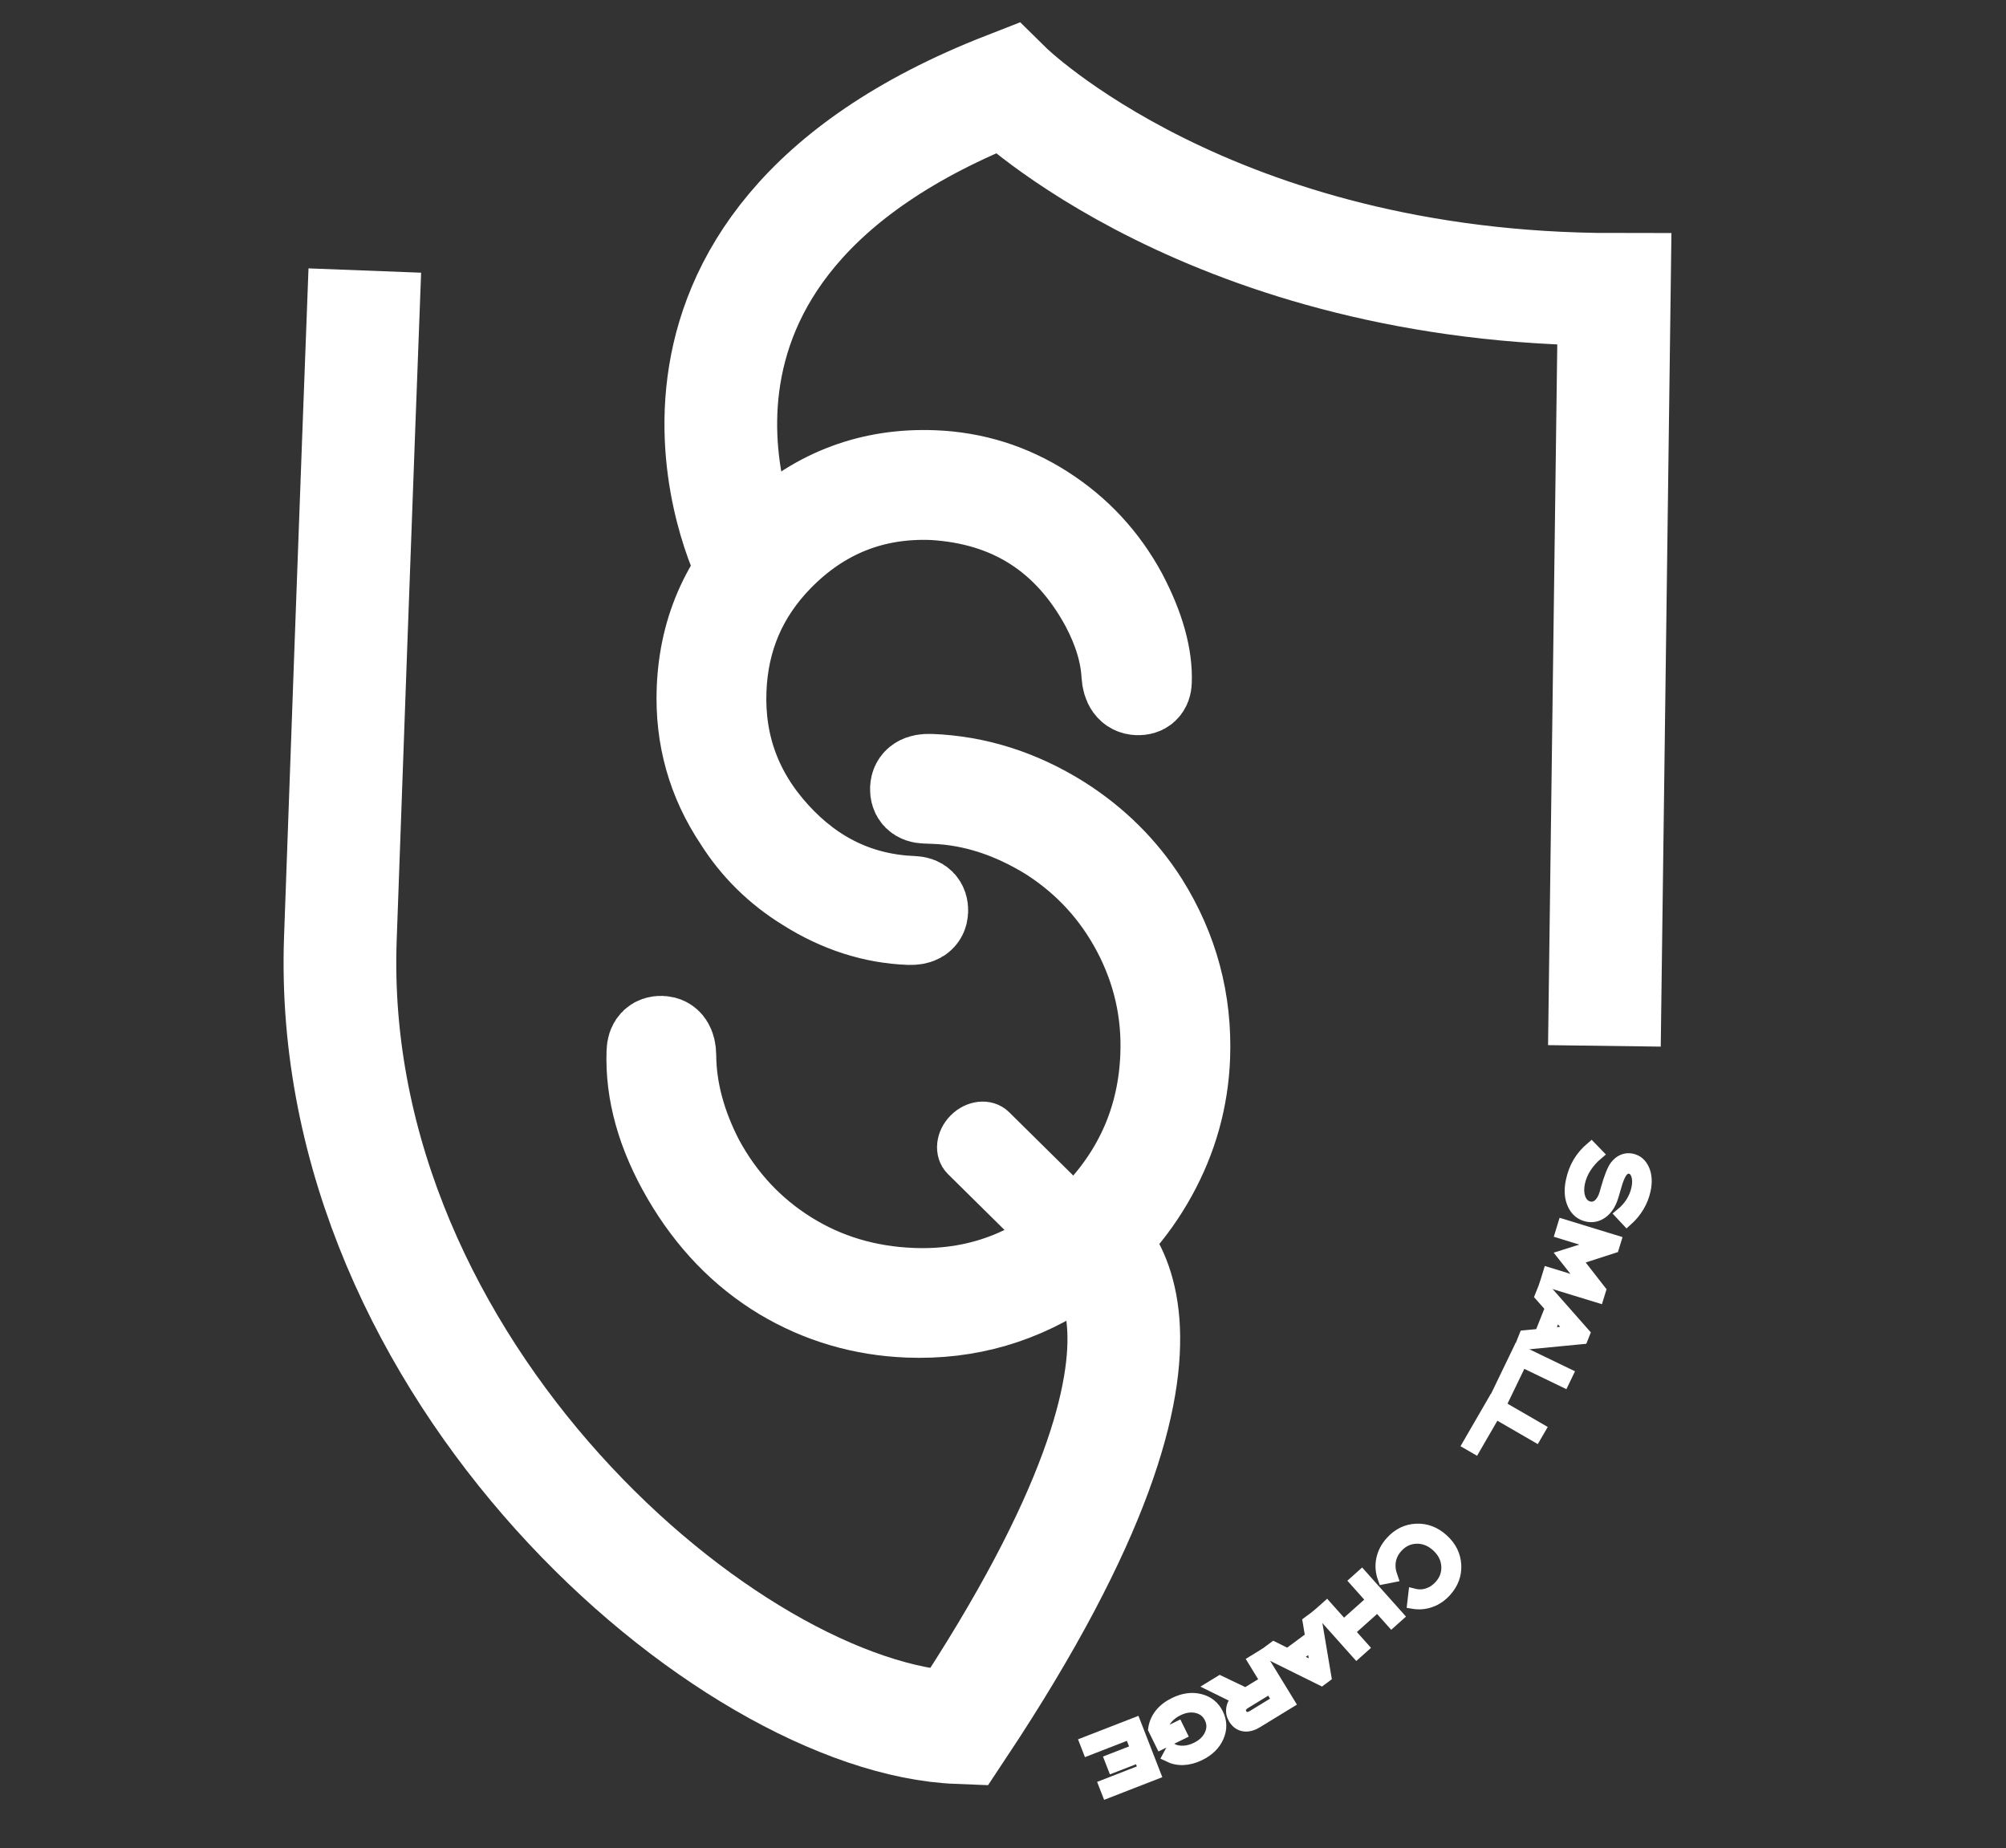 <?xml version="1.0" encoding="utf-8"?>
<!-- Generator: Adobe Illustrator 16.0.0, SVG Export Plug-In . SVG Version: 6.00 Build 0)  -->
<!DOCTYPE svg PUBLIC "-//W3C//DTD SVG 1.1//EN" "http://www.w3.org/Graphics/SVG/1.1/DTD/svg11.dtd">
<svg version="1.1" id="图层_1" xmlns="http://www.w3.org/2000/svg" xmlns:xlink="http://www.w3.org/1999/xlink" x="0px" y="0px"
	 width="178px" height="164px" viewBox="0 0 178 164" enable-background="new 0 0 178 164" xml:space="preserve">
<rect x="0" y="0" width="178" height="164" fill="#333333" stroke="none"/>
<g id="图层_1_1_" display="none">
	<g display="inline">
		<g>
			<g>
				<path fill="#FFFFFF" d="M44.743,44.198c-0.259-3.369-0.373-6.333-0.41-8.714c18.54-2.673,31.225-12.405,37.914-19.009
					c6.688,6.604,19.375,16.336,37.913,19.009c-0.037,2.38-0.148,5.344-0.408,8.714h9.729c0.689-9.732,0.236-16.281,0.205-16.729
					l-0.162-2.211l-1.957-0.078C99.048,24.038,84.124,3.164,83.979,2.956l-1.73-2.481l-1.732,2.479
					c-0.148,0.209-15.072,21.084-43.588,22.224l-1.957,0.078l-0.163,2.211c-0.032,0.45-0.487,6.998,0.206,16.73L44.743,44.198
					L44.743,44.198z"/>
				<path fill="#FFFFFF" d="M116.534,65.152c-2.679,11.248-6.726,21.122-12.028,29.345c-1.033,1.604-2.123,3.144-3.255,4.625v15.39
					c11.7-11.445,20.106-27.309,24.709-46.873c0.274-1.172,0.531-2.333,0.771-3.482h-9.965
					C116.688,64.487,116.613,64.819,116.534,65.152z"/>
				<path fill="#FFFFFF" d="M62.368,97.955c-0.821-1.12-1.617-2.271-2.382-3.458c-5.303-8.224-9.35-18.098-12.027-29.345
					c-0.08-0.334-0.151-0.664-0.227-0.996h-9.965c0.239,1.15,0.493,2.31,0.769,3.482c4.482,19.07,12.589,34.618,23.833,45.992
					L62.368,97.955L62.368,97.955z"/>
			</g>
			<g>
				<path fill="#FFFFFF" d="M39.099,59.977h-6.696c-3.084,0-5.583-2.5-5.583-5.583l0,0c0-3.083,2.499-5.583,5.583-5.583h6.696
					V59.977z"/>
				<rect x="42.45" y="48.812" fill="#FFFFFF" width="20.202" height="11.165"/>
				<path fill="#FFFFFF" d="M126.08,48.812h6.693c3.086,0,5.584,2.5,5.584,5.583l0,0c0,3.083-2.498,5.583-5.584,5.583h-6.693V48.812
					L126.08,48.812z"/>
				<rect x="102.525" y="48.812" fill="#FFFFFF" width="20.201" height="11.165"/>
				<path fill="#FFFFFF" d="M109.225,54.395c0,4.757-15.203,12.877-26.583,12.877c-11.377,0-26.581-8.12-26.581-12.877
					c0-9.513,14.016-17.226,26.581-17.226C95.21,37.169,109.225,44.881,109.225,54.395z"/>
				<path fill="#FFFFFF" d="M82.642,37.169c-5.648,0.293-11.855-0.409-26.262,11.643v5.583h52.421v-5.583
					C108.801,48.812,97.822,37.478,82.642,37.169z"/>
			</g>
			<circle fill="#1B7E3B" cx="82.785" cy="51.991" r="12.121"/>
			<circle fill="none" stroke="#FFFFFF" stroke-miterlimit="10" cx="82.785" cy="51.991" r="8.971"/>
			<g>
				<path fill="#FFFFFF" d="M83.265,58.081c0,0.451-0.198,0.815-0.443,0.815l0,0c-0.246,0-0.444-0.364-0.444-0.815v-7.188
					c0-0.45,0.198-0.816,0.444-0.816l0,0c0.245,0,0.443,0.366,0.443,0.816V58.081z"/>
				<path fill="#FFFFFF" d="M85.746,56.446c0,0.359-0.184,0.649-0.409,0.649l0,0c-0.225,0-0.407-0.29-0.407-0.649v-5.719
					c0-0.359,0.182-0.65,0.407-0.65l0,0c0.225,0,0.409,0.291,0.409,0.65V56.446z"/>
				<path fill="#FFFFFF" d="M88.297,54.622c0,0.256-0.183,0.463-0.407,0.463l0,0c-0.226,0-0.408-0.208-0.408-0.463V50.54
					c0-0.255,0.182-0.463,0.408-0.463l0,0c0.225,0,0.407,0.208,0.407,0.463V54.622z"/>
				<path fill="#FFFFFF" d="M79.824,50.727c0-0.359,0.183-0.65,0.409-0.65l0,0c0.225,0,0.408,0.291,0.408,0.65v5.719
					c0,0.359-0.183,0.649-0.408,0.649l0,0c-0.226,0-0.409-0.29-0.409-0.649V50.727z"/>
				<path fill="#FFFFFF" d="M77.273,50.542c0-0.256,0.183-0.464,0.408-0.464l0,0c0.226,0,0.408,0.208,0.408,0.464v4.081
					c0,0.256-0.183,0.463-0.408,0.463l0,0c-0.225,0-0.408-0.208-0.408-0.463V50.542z"/>
			</g>
			<path fill="#FFFFFF" d="M58.329,64.063c0,0,12.667,6.863,24.048,6.863c11.383,0,24.049-6.863,24.049-6.863
				s-8.226,34.973-16.977,50.08c-2.41,4.162-2.678-0.205-7.188-0.205c-4.51,0-4.766,4.367-7.159,0.205
				C66.414,99.039,58.329,64.063,58.329,64.063z"/>
			<rect x="77.321" y="100.266" fill="#FFFFFF" width="9.831" height="5.315"/>
			<path fill="#1B7E3B" d="M72.539,77.299H91.73c0,0-1.457-0.082-1.635,4.117c-0.176,4.201,0,11.807,0,11.807
				s-0.803-5.312-6.533-6.99c0,0-4.362,0.236-4.329-2.182c0,0-0.411,2.658,1.149,3.934c1.562,1.275,5.468,2.484,8.768,6.771
				c1.654,2.504,0.733,8.913,1.154,10.143c0.418,1.229,0.793,1.854,1.631,1.802H72.947c0,0,1.531,0.088,1.787-2.921
				c0.255-3.01,0.147-9.494,0.147-9.494s1.61,4.143,4.354,5.063c2.743,0.918,6.067,0.76,5.961-0.994
				c-0.107-1.754-2.534-0.961-5.494-2.914c-2.961-1.951-4.713-5.887-4.713-5.887s-0.095-10.138-0.204-10.822
				C74.676,78.046,73.52,77.356,72.539,77.299z"/>
			<path fill="#FFFFFF" d="M88.066,132.715c0,2.646-2.595,4.789-5.795,4.789l0,0c-3.2,0-5.795-2.145-5.795-4.789v-11.339
				c0-2.646,2.595-4.789,5.795-4.789l0,0c3.201,0,5.795,2.144,5.795,4.789V132.715z"/>
			<g>
				<path fill="#FFFFFF" d="M81.232,82.068c0,0.275-0.247,0.499-0.553,0.499l0,0c-0.305,0-0.551-0.222-0.551-0.499v-2.833
					c0-0.275,0.247-0.498,0.551-0.498l0,0c0.306,0,0.553,0.223,0.553,0.498V82.068z"/>
				<path fill="#FFFFFF" d="M84.583,82.068c0,0.275-0.29,0.499-0.646,0.499l0,0c-0.357,0-0.646-0.222-0.646-0.499v-2.833
					c0-0.275,0.289-0.498,0.646-0.498l0,0c0.355,0,0.646,0.223,0.646,0.498V82.068z"/>
				<path fill="#FFFFFF" d="M85.52,84.854c0,1.125-1.407,2.037-3.144,2.037l0,0c-1.735,0-3.142-0.912-3.142-2.037v-3.246h6.286
					V84.854L85.52,84.854z"/>
			</g>
			<g>
				<path fill="#FFFFFF" d="M83.523,101.822c0-0.272,0.246-0.496,0.551-0.496l0,0c0.305,0,0.552,0.224,0.552,0.496v2.834
					c0,0.273-0.248,0.496-0.552,0.496l0,0c-0.305,0-0.551-0.223-0.551-0.496V101.822z"/>
				<path fill="#FFFFFF" d="M80.172,101.822c0-0.272,0.289-0.496,0.646-0.496l0,0c0.356,0,0.646,0.224,0.646,0.496v2.834
					c0,0.273-0.29,0.496-0.646,0.496l0,0c-0.357,0-0.646-0.223-0.646-0.496V101.822z"/>
				<path fill="#FFFFFF" d="M79.234,99.036c0-1.125,1.407-2.038,3.143-2.038l0,0c1.735,0,3.143,0.913,3.143,2.038v3.247h-6.286
					V99.036L79.234,99.036z"/>
			</g>
		</g>
		<g>
			<path fill="#FFFFFF" d="M24.422,156.707l3.541-0.639c0.297,1,1.062,1.502,2.293,1.502c0.959,0,1.438-0.256,1.438-0.766
				c0-0.267-0.11-0.476-0.332-0.623c-0.221-0.146-0.617-0.279-1.188-0.396c-2.179-0.418-3.577-0.963-4.195-1.637
				c-0.619-0.674-0.928-1.463-0.928-2.375c0-1.172,0.445-2.146,1.333-2.924c0.89-0.775,2.168-1.162,3.836-1.162
				c2.53,0,4.202,1.015,5.015,3.047l-3.158,0.955c-0.328-0.83-0.992-1.246-1.993-1.246c-0.832,0-1.247,0.258-1.247,0.772
				c0,0.229,0.094,0.409,0.282,0.536c0.188,0.128,0.553,0.248,1.092,0.364c1.486,0.313,2.542,0.594,3.168,0.833
				c0.625,0.242,1.146,0.654,1.565,1.24c0.417,0.586,0.627,1.279,0.627,2.074c0,1.256-0.511,2.273-1.529,3.053
				c-1.02,0.783-2.357,1.174-4.014,1.174C27.001,160.493,25.132,159.229,24.422,156.707z"/>
			<path fill="#FFFFFF" d="M50.923,160.301h-3.521v-5.789c0-0.387-0.056-0.658-0.169-0.813c-0.111-0.156-0.311-0.233-0.596-0.233
				c-0.679,0-1.019,0.495-1.019,1.481v5.354h-3.486v-5.789c0-0.74-0.285-1.109-0.855-1.109c-0.588,0-0.883,0.369-0.883,1.109v5.789
				h-3.495v-9.256h3.259v1.248c0.583-0.96,1.429-1.438,2.538-1.438c1.197,0,2.064,0.479,2.603,1.438
				c0.602-0.96,1.524-1.438,2.767-1.438c0.596,0,1.119,0.125,1.57,0.371c0.453,0.25,0.78,0.569,0.983,0.961
				c0.203,0.393,0.304,0.998,0.304,1.814V160.301z"/>
			<path fill="#FFFFFF" d="M62.173,160.301h-3.459c-0.084-0.396-0.128-0.822-0.128-1.292c-0.655,0.989-1.646,1.484-2.976,1.484
				c-1.092,0-1.909-0.28-2.452-0.839c-0.543-0.559-0.815-1.198-0.815-1.92c0-0.979,0.446-1.77,1.334-2.371
				c0.889-0.604,2.465-0.965,4.728-1.086v-0.213c0-0.404-0.092-0.676-0.277-0.81c-0.186-0.134-0.457-0.198-0.814-0.198
				c-0.838,0-1.304,0.338-1.402,1.008l-3.313-0.308c0.473-1.938,2.084-2.903,4.833-2.903c0.747,0,1.433,0.072,2.056,0.225
				c0.625,0.146,1.12,0.38,1.484,0.695c0.364,0.313,0.608,0.647,0.732,1c0.125,0.352,0.187,1.027,0.187,2.028v3.696
				C61.89,159.203,61.986,159.805,62.173,160.301z M58.405,155.969c-1.547,0.165-2.321,0.658-2.321,1.482
				c0,0.559,0.307,0.838,0.919,0.838c0.388,0,0.719-0.114,0.992-0.346c0.273-0.23,0.41-0.739,0.41-1.529V155.969z"/>
			<path fill="#FFFFFF" d="M67.352,147.879v12.422h-3.577v-12.422H67.352z"/>
			<path fill="#FFFFFF" d="M72.839,147.879v12.422h-3.578v-12.422H72.839z"/>
			<path fill="#FFFFFF" d="M86.372,155.561l3.485,0.209c-0.164,1.522-0.728,2.69-1.688,3.504s-2.144,1.222-3.545,1.222
				c-1.687,0-3.049-0.56-4.087-1.677c-1.037-1.114-1.556-2.657-1.556-4.625c0-1.944,0.492-3.518,1.474-4.713
				c0.982-1.193,2.354-1.791,4.114-1.791c1.644,0,2.908,0.453,3.791,1.363c0.883,0.909,1.382,2.117,1.5,3.623l-3.562,0.19
				c0-0.833-0.159-1.433-0.478-1.804c-0.318-0.369-0.692-0.556-1.123-0.556c-1.202,0-1.802,1.207-1.802,3.62
				c0,1.354,0.156,2.271,0.469,2.762c0.313,0.481,0.75,0.727,1.315,0.727C85.687,157.616,86.25,156.932,86.372,155.561z"/>
			<path fill="#FFFFFF" d="M100.214,160.301h-3.632v-5.568c0-0.51-0.055-0.859-0.166-1.053c-0.111-0.191-0.327-0.285-0.648-0.285
				c-0.246,0-0.461,0.073-0.646,0.224c-0.187,0.147-0.292,0.303-0.323,0.458c-0.029,0.16-0.046,0.49-0.046,0.992v5.232h-3.63
				v-12.422h3.63v4.258c0.656-0.854,1.511-1.281,2.567-1.281c0.535,0,1.002,0.092,1.406,0.277c0.4,0.186,0.713,0.422,0.932,0.715
				c0.221,0.289,0.367,0.572,0.441,0.846c0.075,0.272,0.112,0.802,0.112,1.584L100.214,160.301L100.214,160.301z"/>
			<path fill="#FFFFFF" d="M111.463,160.301h-3.458c-0.086-0.396-0.128-0.822-0.128-1.292c-0.654,0.989-1.646,1.484-2.977,1.484
				c-1.092,0-1.908-0.28-2.451-0.839c-0.545-0.559-0.815-1.198-0.815-1.92c0-0.979,0.445-1.77,1.334-2.371
				c0.89-0.604,2.466-0.965,4.728-1.086v-0.213c0-0.404-0.092-0.676-0.274-0.81c-0.187-0.134-0.458-0.198-0.813-0.198
				c-0.838,0-1.307,0.338-1.401,1.008l-3.313-0.308c0.477-1.938,2.086-2.903,4.834-2.903c0.744,0,1.433,0.072,2.058,0.225
				c0.622,0.146,1.116,0.38,1.481,0.695c0.364,0.313,0.608,0.647,0.734,1c0.122,0.352,0.188,1.027,0.188,2.028v3.696
				C111.184,159.203,111.275,159.805,111.463,160.301z M107.695,155.969c-1.547,0.165-2.319,0.658-2.319,1.482
				c0,0.559,0.306,0.838,0.918,0.838c0.39,0,0.718-0.114,0.991-0.346c0.273-0.23,0.41-0.739,0.41-1.529V155.969z"/>
			<path fill="#FFFFFF" d="M116.541,160.301h-3.477v-9.256h3.021v1.911c0.347-1.39,1.151-2.085,2.412-2.085
				c0.128,0,0.304,0.013,0.526,0.038v3.229c-0.254-0.062-0.48-0.092-0.685-0.092c-1.198,0-1.801,0.67-1.801,2.014v4.239
				L116.541,160.301L116.541,160.301z"/>
			<path fill="#FFFFFF" d="M129.82,148.941l-0.09,2.483l-0.174-0.008c-0.328-0.021-0.563-0.026-0.701-0.026
				c-0.565,0-0.905,0.111-1.021,0.338c0.691,0.566,1.037,1.258,1.037,2.063c0,0.946-0.374,1.658-1.123,2.135
				c-0.749,0.476-1.77,0.716-3.055,0.716c-0.029,0-0.188-0.009-0.473-0.021c-0.269-0.012-0.406-0.018-0.42-0.018
				c-0.59,0-0.884,0.149-0.884,0.453c0,0.27,0.263,0.412,0.782,0.428l2.977,0.129c1.086,0.049,1.885,0.353,2.389,0.908
				c0.51,0.561,0.762,1.211,0.762,1.959c0,0.887-0.379,1.607-1.135,2.17c-0.754,0.563-2.227,0.844-4.408,0.844
				c-3.365,0-5.053-0.773-5.053-2.321c0-0.843,0.445-1.432,1.338-1.767c-0.573-0.405-0.861-0.891-0.861-1.447
				c0-0.909,0.591-1.596,1.773-2.057c-0.987-0.432-1.483-1.146-1.483-2.146c0-0.919,0.401-1.631,1.202-2.141
				c0.802-0.511,1.898-0.765,3.296-0.765c0.636,0,1.215,0.063,1.735,0.189c0.213-1.449,0.98-2.176,2.304-2.176
				C128.84,148.87,129.27,148.895,129.82,148.941z M123.575,160.18c-0.132-0.006-0.267-0.009-0.399-0.009
				c-0.623,0-0.938,0.194-0.938,0.585c0,0.357,0.238,0.59,0.716,0.691c0.478,0.104,1.112,0.154,1.903,0.154
				c0.756,0,1.238-0.063,1.453-0.19c0.215-0.128,0.321-0.304,0.321-0.527c0-0.155-0.048-0.29-0.146-0.396
				c-0.098-0.106-0.327-0.17-0.691-0.188L123.575,160.18z M124.505,154.923c0.703,0,1.056-0.374,1.056-1.12
				c0-0.766-0.359-1.146-1.084-1.146c-0.713,0-1.072,0.389-1.072,1.166C123.404,154.557,123.771,154.923,124.505,154.923z"/>
			<path fill="#FFFFFF" d="M136.9,156.979l3.387,0.229c-0.2,0.909-0.713,1.683-1.534,2.324c-0.821,0.639-1.937,0.961-3.337,0.961
				c-1.559,0-2.803-0.451-3.73-1.353c-0.927-0.904-1.394-2.021-1.394-3.354c0-1.382,0.459-2.552,1.376-3.504
				c0.916-0.951,2.139-1.429,3.666-1.429c1.48,0,2.68,0.449,3.59,1.348c0.914,0.898,1.371,2.122,1.371,3.667
				c0,0.129-0.002,0.305-0.008,0.528h-6.199c0.012,0.582,0.115,1.016,0.311,1.297c0.193,0.279,0.563,0.424,1.109,0.424
				C136.297,158.117,136.76,157.736,136.9,156.979z M136.654,154.576c-0.006-0.625-0.131-1.047-0.375-1.26
				c-0.247-0.215-0.551-0.323-0.912-0.323c-0.859,0-1.288,0.526-1.288,1.583H136.654L136.654,154.576z"/>
		</g>
	</g>
</g>
<g>
	<path fill="#FFFFFF" stroke="#FFFFFF" stroke-width="8" stroke-miterlimit="10" d="M82.917,70.879l-0.279-0.011l-0.558-0.021
		c-0.604-0.023-0.896-0.313-0.875-0.872c0.023-0.604,0.477-0.89,1.36-0.855c4.044,0.155,7.884,1.374,11.521,3.654
		c3.045,1.933,5.512,4.378,7.401,7.337c2.632,4.198,3.853,8.762,3.665,13.69c-0.142,3.672-1.112,7.139-2.913,10.396
		c-1.803,3.262-4.21,5.951-7.224,8.068c-4.353,2.998-9.154,4.398-14.407,4.197c-4.044-0.156-7.773-1.252-11.187-3.293
		c-3.459-2.088-6.292-5.025-8.497-8.811c-2.206-3.785-3.24-7.469-3.103-11.047c0.024-0.65,0.316-0.967,0.874-0.945
		c0.558,0.021,0.844,0.451,0.858,1.289c0.022,3.074,0.856,6.203,2.504,9.385c1.913,3.52,4.518,6.307,7.815,8.367
		c3.296,2.059,6.99,3.166,11.081,3.322c6.276,0.24,11.691-1.973,16.247-6.641c3.927-4.041,5.996-8.848,6.21-14.428
		c0.149-3.904-0.687-7.59-2.509-11.059c-1.823-3.468-4.393-6.268-7.71-8.397C89.829,72.122,86.403,71.012,82.917,70.879z"/>
	<path fill="#FFFFFF" stroke="#FFFFFF" stroke-width="8" stroke-miterlimit="10" d="M82.764,43.917
		c-5.347-0.205-9.909,1.622-13.688,5.481c-3.198,3.276-4.886,7.215-5.063,11.817c-0.189,4.928,1.402,9.237,4.777,12.928
		c3.373,3.692,7.455,5.628,12.243,5.812c0.604,0.023,0.896,0.313,0.875,0.873c-0.021,0.557-0.428,0.82-1.218,0.79
		c-3.161-0.121-6.196-1.098-9.105-2.933c-2.502-1.538-4.521-3.526-6.057-5.959c-2.334-3.488-3.42-7.348-3.257-11.578
		c0.208-5.438,2.328-10.013,6.357-13.723c4.029-3.71,8.765-5.46,14.204-5.252c3.533,0.136,6.787,1.157,9.764,3.064
		c2.976,1.906,5.312,4.428,7.007,7.565c1.518,2.899,2.234,5.463,2.149,7.694c-0.02,0.512-0.286,0.757-0.797,0.738
		c-0.604-0.022-0.937-0.478-0.995-1.364c-0.111-1.96-0.73-4.009-1.858-6.147C94.797,47.591,89.684,44.321,82.764,43.917z"/>
	<path fill="#FFFFFF" stroke="#FFFFFF" stroke-width="4" stroke-miterlimit="10" d="M95.513,110.01
		c-0.721,0.732-1.781,0.855-2.366,0.277l-7.626-7.533c-0.584-0.576-0.474-1.639,0.25-2.369l0,0c0.721-0.73,1.781-0.855,2.367-0.277
		l7.625,7.533C96.347,108.217,96.236,109.279,95.513,110.01L95.513,110.01z"/>
	<path fill="none" stroke="#FFFFFF" stroke-width="10" stroke-miterlimit="10" d="M95.583,109.613c0,0,14.398,6.168-10.521,43.682
		c-20.299-0.777-56.23-31.623-54.861-69.986c1.367-38.364,2.17-59.304,2.17-59.304"/>
	<path fill="none" stroke="#FFFFFF" stroke-width="10" stroke-miterlimit="10" d="M66.511,49.667c0,0-13.808-27.563,22.815-41.855
		c0,0,18.13,17.865,53.921,17.865l-0.882,67.124"/>
</g>
<g>
	<path fill="#FFFFFF" stroke="#FFFFFF" stroke-miterlimit="10" d="M141.2,101.817l0.566,0.583c-0.429,0.361-0.78,0.758-1.057,1.188
		c-0.276,0.431-0.463,0.875-0.56,1.334c-0.12,0.565-0.097,1.051,0.068,1.454c0.166,0.404,0.438,0.646,0.815,0.726
		c0.299,0.063,0.572-0.011,0.82-0.223c0.248-0.213,0.438-0.539,0.569-0.979c0.033-0.104,0.077-0.258,0.131-0.459
		c0.283-0.991,0.547-1.652,0.79-1.983c0.197-0.256,0.42-0.435,0.667-0.537c0.248-0.102,0.507-0.124,0.776-0.067
		c0.492,0.104,0.851,0.409,1.076,0.917c0.225,0.507,0.263,1.112,0.114,1.814c-0.107,0.511-0.298,0.997-0.571,1.459
		s-0.622,0.882-1.046,1.26l-0.539-0.578c0.383-0.313,0.695-0.661,0.937-1.045s0.409-0.795,0.502-1.235
		c0.098-0.463,0.089-0.862-0.027-1.199c-0.116-0.338-0.31-0.535-0.579-0.592c-0.107-0.023-0.211-0.02-0.31,0.01
		s-0.197,0.086-0.297,0.169c-0.241,0.212-0.477,0.729-0.705,1.555c-0.104,0.38-0.19,0.673-0.261,0.878
		c-0.201,0.606-0.505,1.056-0.911,1.349c-0.405,0.293-0.849,0.389-1.329,0.287c-0.573-0.121-0.992-0.47-1.257-1.045
		s-0.313-1.267-0.142-2.072c0.129-0.61,0.337-1.158,0.625-1.645C140.356,102.654,140.733,102.213,141.2,101.817z"/>
	<path fill="#FFFFFF" stroke="#FFFFFF" stroke-miterlimit="10" d="M138.72,108.679l4.629,1.42l-0.185,0.602l-3.292,1.066
		l2.128,2.729l-0.185,0.602l-4.629-1.421l0.221-0.721l3.328,1.021l-2.029-2.568l3.119-0.982l-3.328-1.021L138.72,108.679z"/>
	<path fill="#FFFFFF" stroke="#FFFFFF" stroke-miterlimit="10" d="M136.992,114.25l3.592,4.074l-0.177,0.442l-5.416,0.521
		l0.299-0.753l1.376-0.131l0.944-2.377l-0.914-1.033L136.992,114.25z M138.084,116.569l-0.699,1.76l2.07-0.19L138.084,116.569z"/>
	<path fill="#FFFFFF" stroke="#FFFFFF" stroke-miterlimit="10" d="M134.729,119.804l4.361,2.104l-0.331,0.685l-3.732-1.802
		l-1.563,3.237l-0.628-0.303L134.729,119.804z"/>
	<path fill="#FFFFFF" stroke="#FFFFFF" stroke-miterlimit="10" d="M132.462,124.371l4.191,2.425l-0.381,0.657l-3.587-2.075
		l-1.801,3.111l-0.604-0.35L132.462,124.371z"/>
	<path fill="#FFFFFF" stroke="#FFFFFF" stroke-miterlimit="10" d="M123.521,139.922l-0.764,0.15
		c-0.211-0.578-0.258-1.15-0.141-1.717c0.117-0.567,0.39-1.086,0.815-1.557c0.629-0.695,1.377-1.063,2.245-1.101
		c0.867-0.038,1.653,0.261,2.356,0.897c0.707,0.639,1.084,1.393,1.132,2.262c0.048,0.868-0.242,1.648-0.868,2.342
		c-0.388,0.429-0.835,0.734-1.343,0.918c-0.507,0.184-1.035,0.229-1.583,0.136l0.093-0.795c0.409,0.104,0.816,0.091,1.223-0.042
		c0.405-0.133,0.762-0.368,1.068-0.708c0.472-0.521,0.683-1.114,0.635-1.78c-0.048-0.665-0.346-1.245-0.893-1.739
		c-0.546-0.494-1.152-0.731-1.817-0.712c-0.666,0.021-1.234,0.291-1.706,0.813c-0.329,0.364-0.532,0.77-0.609,1.215
		C123.289,138.949,123.341,139.422,123.521,139.922z"/>
	<path fill="#FFFFFF" stroke="#FFFFFF" stroke-miterlimit="10" d="M121.761,141.975l-1.499-1.679l0.566-0.506l3.225,3.611
		l-0.566,0.506l-1.254-1.403l-2.537,2.266l1.253,1.404l-0.563,0.502l-3.225-3.612l0.563-0.502l1.499,1.679L121.761,141.975z"/>
	<path fill="#FFFFFF" stroke="#FFFFFF" stroke-miterlimit="10" d="M116.735,143.424l0.901,5.356l-0.383,0.283l-4.876-2.416
		l0.651-0.482l1.238,0.615l2.056-1.521l-0.23-1.359L116.735,143.424z M116.439,145.97l-1.522,1.126l1.859,0.932L116.439,145.97z"/>
	<path fill="#FFFFFF" stroke="#FFFFFF" stroke-miterlimit="10" d="M112.329,149.165l-1.104-1.804l0.648-0.396l2.521,4.12
		l-2.844,1.74c-0.422,0.259-0.814,0.359-1.178,0.302c-0.362-0.057-0.654-0.266-0.876-0.627c-0.179-0.294-0.24-0.605-0.183-0.935
		c0.057-0.33,0.223-0.612,0.496-0.846l-2.256-1.112l0.701-0.429l2.274,1.087L112.329,149.165z M112.699,149.77l-2.196,1.344
		c-0.222,0.136-0.362,0.288-0.421,0.457s-0.032,0.344,0.078,0.524c0.11,0.18,0.254,0.282,0.43,0.305
		c0.176,0.023,0.375-0.033,0.598-0.169l2.195-1.344L112.699,149.77z"/>
	<path fill="#FFFFFF" stroke="#FFFFFF" stroke-miterlimit="10" d="M104.507,153.236l0.307,0.626l-1.793,0.878l-0.644-1.313
		c0.068-0.497,0.258-0.94,0.566-1.332c0.31-0.392,0.73-0.718,1.264-0.979c0.801-0.393,1.563-0.497,2.283-0.313
		c0.722,0.184,1.245,0.607,1.57,1.273c0.326,0.665,0.34,1.341,0.041,2.028s-0.846,1.226-1.64,1.615
		c-0.503,0.246-0.99,0.377-1.464,0.395s-0.922-0.079-1.345-0.289l0.34-0.633c0.302,0.15,0.644,0.218,1.024,0.202
		c0.381-0.017,0.761-0.117,1.137-0.302c0.595-0.291,1.004-0.688,1.229-1.189s0.221-0.993-0.016-1.476s-0.62-0.788-1.153-0.919
		c-0.533-0.13-1.099-0.049-1.696,0.244c-0.373,0.183-0.686,0.42-0.937,0.711s-0.388,0.573-0.41,0.845l0.229,0.469L104.507,153.236z"
		/>
	<path fill="#FFFFFF" stroke="#FFFFFF" stroke-miterlimit="10" d="M100.734,152.893l1.755,4.513l-4.233,1.646l-0.257-0.661
		l3.525-1.37l-0.438-1.126l-2.314,0.9l-0.253-0.65l2.314-0.899l-0.555-1.427l-3.721,1.446l-0.252-0.65L100.734,152.893z"/>
</g>
</svg>
